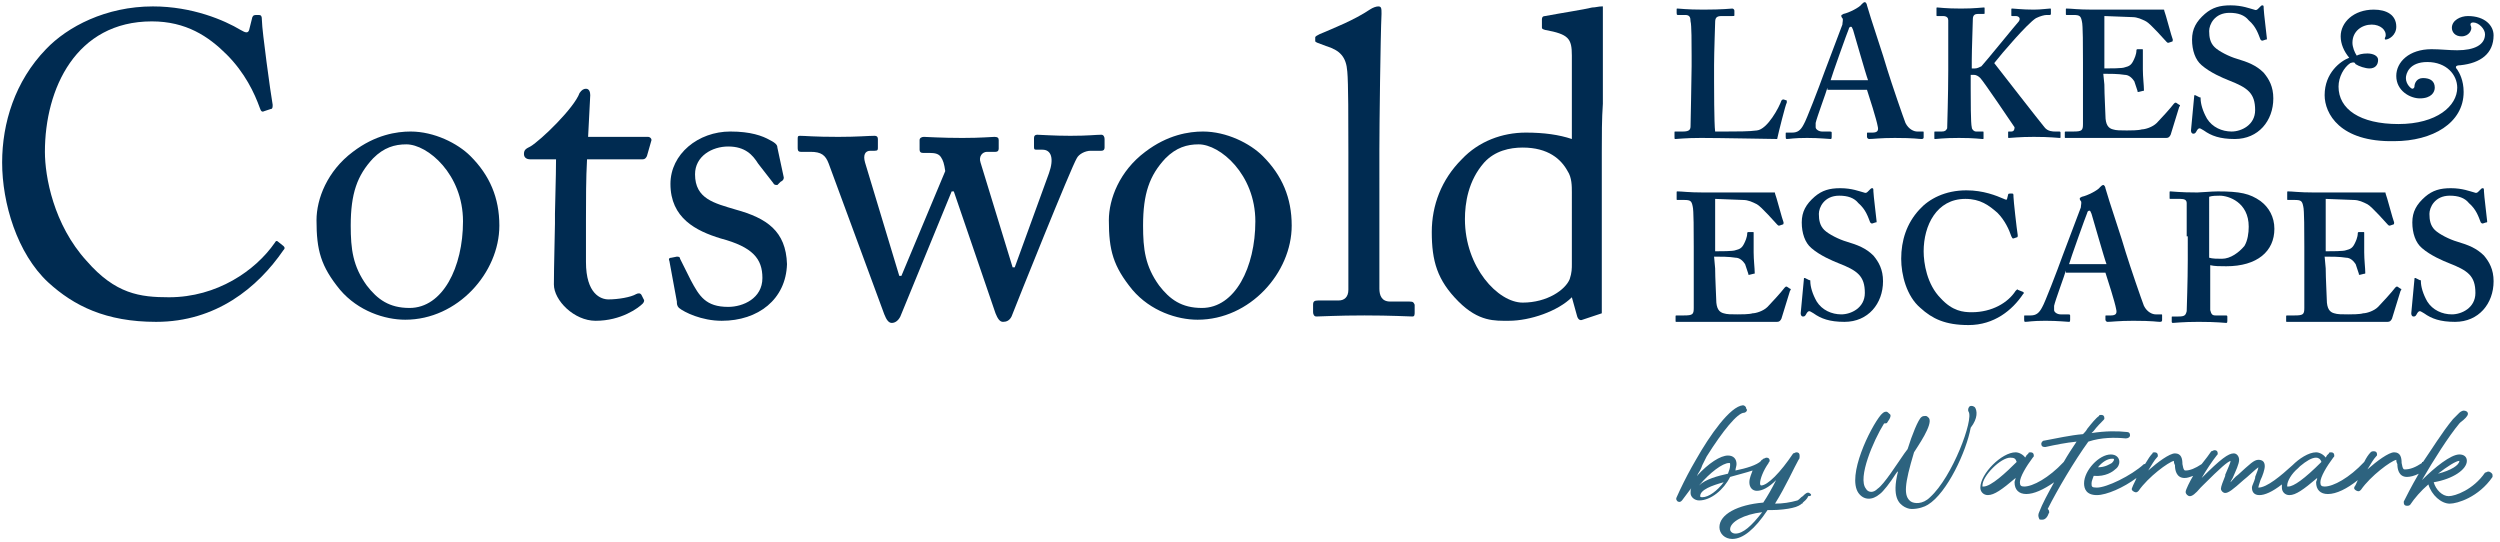 <?xml version="1.0" encoding="UTF-8"?> <svg xmlns="http://www.w3.org/2000/svg" xmlns:xlink="http://www.w3.org/1999/xlink" version="1.1" id="Layer_1" x="0px" y="0px" viewBox="0 0 233.8 50.7" xml:space="preserve"> <g> <path fill="#002B51" d="M167.1,9.4c0,0,0,0.1,0,0.2c-0.1,0.1-0.8,2.9-0.9,3.4c-0.4,0-5.4-0.1-7.1-0.1c-1.5,0-2.2,0.1-2.4,0.1 c-0.1,0-0.1,0-0.1-0.2v-0.4c0-0.1,0-0.1,0.1-0.1h0.7c0.6,0,0.7-0.2,0.7-0.5c0-0.3,0.1-4.6,0.1-5.6v-1c0-1.1,0-2.9-0.1-3.2 c0-0.4-0.1-0.6-0.5-0.6h-0.7c-0.1,0-0.1-0.1-0.1-0.2V0.9c0-0.1,0-0.1,0.1-0.1c0.2,0,0.8,0.1,2.4,0.1c1.8,0,2.6-0.1,2.7-0.1 s0.2,0.1,0.2,0.2v0.4c0,0.1,0,0.1-0.2,0.1H161c-0.5,0-0.6,0.2-0.6,0.6c0,0.2-0.1,2.8-0.1,4v1.5c0,0.3,0,4,0.1,4.7h1 c1,0,2.2,0,2.9-0.1c1-0.1,2.1-2.2,2.3-2.8c0.1-0.1,0.1-0.1,0.2-0.1L167.1,9.4z"></path> <path fill="#002B51" d="M170.9,8.2c-0.1,0.4-1,2.8-1.1,3.3c0,0.1,0,0.3,0,0.4c0,0.2,0.3,0.4,0.6,0.4h0.7c0.1,0,0.2,0,0.2,0.1v0.4 c0,0.1,0,0.2-0.1,0.2c-0.2,0-1-0.1-2.2-0.1c-1.3,0-1.6,0.1-1.9,0.1c-0.1,0-0.1-0.1-0.1-0.2v-0.3c0-0.1,0-0.1,0.1-0.1h0.5 c0.5,0,0.8-0.2,1.1-0.8c0.2-0.3,1.4-3.4,1.9-4.8l1.7-4.5c0-0.2,0.1-0.5,0-0.6c-0.1-0.1-0.1-0.2-0.1-0.2c0-0.1,0-0.1,0.2-0.2 c0.5-0.1,1.5-0.6,1.7-0.9c0.1-0.1,0.2-0.2,0.3-0.2c0.1,0,0.2,0.2,0.2,0.3c0.3,1.1,1.6,4.9,1.9,6c0.4,1.3,1.5,4.5,1.7,5 c0.3,0.6,0.8,0.8,1.1,0.8h0.5c0.1,0,0.1,0,0.1,0.1v0.4c0,0.1,0,0.2-0.2,0.2c-0.3,0-0.6-0.1-2.5-0.1c-1.4,0-2,0.1-2.4,0.1 c-0.1,0-0.2-0.1-0.2-0.2v-0.3c0-0.1,0-0.1,0.1-0.1h0.4c0.5,0,0.6-0.2,0.5-0.6c-0.1-0.6-0.8-2.8-1-3.4H170.9z M174.7,7.5 c-0.2-0.5-1.3-4.4-1.4-4.7c-0.1-0.2-0.1-0.3-0.2-0.3c-0.1,0-0.2,0.1-0.2,0.2c-0.1,0.2-1.6,4.4-1.7,4.8H174.7z"></path> <path fill="#002B51" d="M184.3,8.3c0,0.9,0,3.3,0.1,3.6c0,0.2,0.2,0.4,0.4,0.4h0.6c0.1,0,0.1,0,0.1,0.1v0.5c0,0.1,0,0.1-0.1,0.1 c-0.2,0-0.7-0.1-2.2-0.1s-2,0.1-2.2,0.1c-0.1,0-0.1,0-0.1-0.1v-0.5c0-0.1,0-0.1,0.1-0.1h0.6c0.3,0,0.4-0.1,0.5-0.3 c0-0.1,0.1-3.2,0.1-5.4v-1c0-0.3,0-3.6,0-3.7c0-0.2-0.1-0.4-0.5-0.4h-0.5c-0.1,0-0.1,0-0.1-0.1V0.8c0-0.1,0-0.1,0.1-0.1 c0.2,0,0.7,0.1,2.2,0.1c1.3,0,1.9-0.1,2.1-0.1c0.1,0,0.1,0,0.1,0.1v0.4c0,0.1,0,0.1-0.1,0.1h-0.5c-0.3,0-0.5,0.1-0.5,0.5 c0,0.3-0.1,2.9-0.1,3.8v0.8h0.3c0.2,0,0.4-0.1,0.6-0.2c0.3-0.3,3.3-4,3.5-4.2c0.2-0.3,0-0.5-0.3-0.5h-0.3c-0.1,0-0.1,0-0.1-0.1V0.9 c0-0.1,0-0.1,0.1-0.1c0.2,0,0.9,0.1,2,0.1c0.7,0,1.3-0.1,1.5-0.1c0.1,0,0.1,0,0.1,0.1v0.4c0,0.1-0.1,0.1-0.1,0.1h-0.3 c-0.2,0-0.6,0.1-1,0.3c-0.8,0.5-3.2,3.3-3.9,4.2c0.7,0.9,4.2,5.4,4.7,6c0.3,0.4,0.8,0.4,1,0.4h0.4c0.1,0,0.1,0.1,0.1,0.1v0.4 c0,0.1,0,0.1-0.1,0.1c-0.2,0-0.8-0.1-2.4-0.1c-1.4,0-2.1,0.1-2.3,0.1c-0.1,0-0.1,0-0.1-0.1v-0.4c0-0.1,0-0.1,0.1-0.1h0.2 c0.3,0,0.3-0.3,0.3-0.4c-0.2-0.3-2.9-4.3-3.2-4.6C185,7.1,184.8,7,184.6,7h-0.3V8.3z"></path> <path fill="#002B51" d="M196.8,7.9c0,0.9,0.1,2.6,0.1,2.9c0,0.9,0.3,1.2,0.7,1.3c0.3,0.1,0.7,0.1,1.3,0.1c0.3,0,1.1,0,1.4-0.1 c0.3,0,1-0.2,1.4-0.6c0.3-0.3,1.3-1.4,1.6-1.8c0.1-0.1,0.1-0.1,0.2-0.1l0.3,0.2c0.1,0,0.1,0.1,0,0.2l-0.8,2.6 c-0.1,0.2-0.2,0.3-0.4,0.3c-0.1,0-0.5,0-1.5,0c-1.1,0-2.8,0-5.7,0c-0.6,0-1.1,0-1.5,0c-0.3,0-0.6,0-0.7,0c-0.1,0-0.1,0-0.1-0.1 v-0.4c0-0.1,0-0.1,0.2-0.1h0.6c0.8,0,0.9-0.1,0.9-0.7V5.8c0-1.4,0-3.5-0.1-3.8c-0.1-0.5-0.2-0.6-0.8-0.6h-0.6c-0.1,0-0.1,0-0.1-0.1 V0.9c0-0.1,0-0.1,0.1-0.1c0.4,0,1,0.1,2.4,0.1h0.5c0.8,0,4.7,0,5.4,0c0.3,0,0.6,0,0.7,0s0.1,0,0.1,0.1c0.1,0.2,0.7,2.5,0.8,2.7 c0,0.1,0,0.2-0.1,0.2l-0.3,0.1c-0.1,0-0.1,0-0.2-0.1c-0.1-0.1-1.5-1.7-1.9-1.9c-0.4-0.2-0.8-0.4-1.3-0.4l-2.6-0.1l0,4.9 c0.5,0,1.7,0,1.9-0.1c0.4-0.1,0.6-0.2,0.8-0.6c0.1-0.2,0.3-0.6,0.3-1c0-0.1,0.1-0.1,0.1-0.1l0.4,0c0.1,0,0.1,0,0.1,0.1 c0,0.3,0,1.4,0,1.8c0,0.7,0.1,1.5,0.1,1.9c0,0.1,0,0.1-0.1,0.1L200,8.6c-0.1,0-0.1,0-0.1-0.1c-0.1-0.3-0.2-0.6-0.3-0.9 c-0.2-0.3-0.5-0.6-0.9-0.6c-0.6-0.1-1.4-0.1-2-0.1L196.8,7.9z"></path> <path fill="#002B51" d="M205.7,9.1c0.1,0,0.1,0,0.1,0.1c0,0.5,0.2,1.2,0.6,1.9c0.5,0.8,1.4,1.2,2.3,1.2c0.9,0,2.2-0.6,2.2-2 c0-1.6-0.7-2.1-2.5-2.8c-0.5-0.2-1.7-0.7-2.5-1.4c-0.6-0.5-0.9-1.4-0.9-2.4c0-1,0.4-1.7,1.2-2.4c0.7-0.6,1.4-0.8,2.4-0.8 c1.1,0,1.8,0.3,2.2,0.4c0.2,0.1,0.3,0,0.4-0.1l0.2-0.2c0.1-0.1,0.1-0.1,0.2-0.1s0.1,0.1,0.1,0.3c0,0.3,0.3,2.7,0.3,2.8 c0,0.1,0,0.1-0.1,0.1l-0.3,0.1c-0.1,0-0.1,0-0.2-0.1c-0.2-0.5-0.4-1.2-1.1-1.8c-0.4-0.5-1-0.7-1.8-0.7c-1.4,0-1.9,1.1-1.9,1.7 c0,0.6,0.1,1.1,0.5,1.5c0.4,0.4,1.4,0.9,2.1,1.1c1,0.3,1.8,0.6,2.5,1.3c0.5,0.6,0.9,1.3,0.9,2.4c0,2.1-1.4,3.8-3.6,3.8 c-1.4,0-2.2-0.3-2.9-0.8c-0.2-0.1-0.3-0.2-0.4-0.2s-0.2,0.1-0.3,0.3s-0.2,0.2-0.3,0.2s-0.2-0.1-0.2-0.3c0-0.2,0.3-3,0.3-3.2 c0-0.1,0-0.1,0.1-0.1L205.7,9.1z"></path> </g> <g> <g> <path fill="#002B51" d="M217.4,8.9c0-2.1,1.5-3.2,2.3-3.5c-0.5-0.6-0.8-1.3-0.8-2c0-1.3,1.2-2.5,3.1-2.5c1.2,0,2.1,0.5,2.1,1.6 c0,0.8-0.7,1.2-1,1.2c-0.1,0-0.1-0.1,0-0.3c0.1-0.6-0.5-1.1-1.3-1.1c-0.9,0-1.8,0.6-1.8,1.7c0,0.4,0.2,0.9,0.4,1.2 c0.2-0.1,0.5-0.2,1-0.2s1,0.2,1,0.6c0,0.5-0.3,0.8-0.8,0.8c-0.4,0-1-0.2-1.3-0.4c-0.1-0.2-0.2-0.2-0.5-0.1 c-0.6,0.4-1.1,1.3-1.1,2.2c0,2.1,2,3.5,5.6,3.5c3.6,0,5.5-1.7,5.5-3.4c0-1.2-1-2.4-2.8-2.4c-1.7,0-2,1.1-2,1.5c0,0.6,0.5,1,0.6,1 c0.1,0,0.2-0.1,0.2-0.2c0-0.3,0.2-0.8,0.8-0.8c0.7,0,1.1,0.3,1.1,0.9c0,0.4-0.3,1-1.4,1c-0.9,0-2.2-0.7-2.2-2.1 c0-1.3,1.2-2.5,3.3-2.5c0.8,0,1.6,0.1,2.4,0.1c1.6,0,2.6-0.5,2.6-1.5c0-0.5-0.6-1.1-1.1-1.1c-0.3,0-0.3,0.2-0.2,0.4 c0.1,0.3-0.2,0.9-0.9,0.9c-0.6,0-0.9-0.4-0.9-0.8c0-0.7,0.8-1.1,1.5-1.1c1.6,0,2.4,0.9,2.4,1.8c0,1.7-1.2,2.6-3.1,2.8 c-0.5,0-0.5,0.2-0.3,0.4c0.2,0.3,0.6,1,0.6,2.1c0,2.9-2.9,4.6-6.5,4.6C218.8,13.3,217.4,10.6,217.4,8.9z"></path> </g> </g> <g> <path fill="#002B51" d="M160.4,25.1c0,0.9,0.1,2.6,0.1,2.9c0,0.9,0.3,1.2,0.7,1.3c0.3,0.1,0.7,0.1,1.3,0.1c0.3,0,1.1,0,1.4-0.1 c0.3,0,1-0.2,1.4-0.6c0.3-0.3,1.3-1.4,1.6-1.8c0.1-0.1,0.1-0.1,0.2-0.1l0.3,0.2c0.1,0,0.1,0.1,0,0.2l-0.8,2.6 c-0.1,0.2-0.2,0.3-0.4,0.3c-0.1,0-0.5,0-1.5,0c-1.1,0-2.8,0-5.7,0c-0.6,0-1.1,0-1.5,0c-0.3,0-0.6,0-0.7,0c-0.1,0-0.1,0-0.1-0.1 v-0.4c0-0.1,0-0.1,0.2-0.1h0.6c0.8,0,0.9-0.1,0.9-0.7v-5.7c0-1.4,0-3.5-0.1-3.8c-0.1-0.5-0.2-0.6-0.8-0.6h-0.6 c-0.1,0-0.1,0-0.1-0.1V18c0-0.1,0-0.1,0.1-0.1c0.4,0,1,0.1,2.4,0.1h0.5c0.8,0,4.7,0,5.4,0c0.3,0,0.6,0,0.7,0s0.1,0,0.1,0.1 c0.1,0.2,0.7,2.5,0.8,2.7c0,0.1,0,0.2-0.1,0.2l-0.3,0.1c-0.1,0-0.1,0-0.2-0.1c-0.1-0.1-1.5-1.7-1.9-1.9c-0.4-0.2-0.8-0.4-1.3-0.4 l-2.6-0.1l0,4.9c0.5,0,1.7,0,1.9-0.1c0.4-0.1,0.6-0.2,0.8-0.6c0.1-0.2,0.3-0.6,0.3-1c0-0.1,0.1-0.1,0.1-0.1l0.4,0 c0.1,0,0.1,0,0.1,0.1c0,0.3,0,1.4,0,1.8c0,0.7,0.1,1.5,0.1,1.9c0,0.1,0,0.1-0.1,0.1l-0.4,0.1c-0.1,0-0.1,0-0.1-0.1 c-0.1-0.3-0.2-0.6-0.3-0.9c-0.2-0.3-0.5-0.6-0.9-0.6c-0.6-0.1-1.4-0.1-2-0.1L160.4,25.1z"></path> <path fill="#002B51" d="M169.2,26.2c0.1,0,0.1,0,0.1,0.1c0,0.5,0.2,1.2,0.6,1.9c0.5,0.8,1.4,1.2,2.3,1.2c0.9,0,2.2-0.6,2.2-2 c0-1.6-0.7-2.1-2.5-2.8c-0.5-0.2-1.7-0.7-2.5-1.4c-0.6-0.5-0.9-1.4-0.9-2.4c0-1,0.4-1.7,1.2-2.4c0.7-0.6,1.4-0.8,2.4-0.8 c1.1,0,1.8,0.3,2.2,0.4c0.2,0.1,0.3,0,0.4-0.1l0.2-0.2c0.1-0.1,0.1-0.1,0.2-0.1s0.1,0.1,0.1,0.3c0,0.3,0.3,2.7,0.3,2.8 c0,0.1,0,0.1-0.1,0.1l-0.3,0.1c-0.1,0-0.1,0-0.2-0.1c-0.2-0.5-0.4-1.2-1.1-1.8c-0.4-0.5-1-0.7-1.8-0.7c-1.4,0-1.9,1.1-1.9,1.7 c0,0.6,0.1,1.1,0.5,1.5c0.4,0.4,1.4,0.9,2.1,1.1c1,0.3,1.8,0.6,2.5,1.3c0.5,0.6,0.9,1.3,0.9,2.4c0,2.1-1.4,3.8-3.6,3.8 c-1.4,0-2.2-0.3-2.9-0.8c-0.2-0.1-0.3-0.2-0.4-0.2s-0.2,0.1-0.3,0.3c-0.1,0.2-0.2,0.2-0.3,0.2s-0.2-0.1-0.2-0.3 c0-0.2,0.3-3,0.3-3.2c0-0.1,0-0.1,0.1-0.1L169.2,26.2z"></path> <path fill="#002B51" d="M189.2,27.3c0.1,0.1,0.1,0.1,0,0.2c-1,1.5-2.7,2.9-5.1,2.9c-2.2,0-3.4-0.6-4.5-1.6 c-1.3-1.1-1.8-3.1-1.8-4.6c0-1.7,0.5-3.3,1.7-4.6c0.9-1,2.4-1.8,4.4-1.8c1.6,0,2.8,0.5,3.5,0.8c0.2,0.1,0.3,0.1,0.3,0l0.1-0.4 c0-0.1,0.1-0.1,0.3-0.1s0.2,0,0.2,0.3c0,0.3,0.3,3,0.4,3.6c0,0.1,0,0.2-0.1,0.2l-0.3,0.1c-0.1,0-0.1,0-0.2-0.2 c-0.2-0.6-0.6-1.5-1.3-2.2c-0.8-0.7-1.6-1.3-3-1.3c-2.7,0-3.9,2.5-3.9,4.9c0,1.1,0.3,3.1,1.6,4.4c1.1,1.2,2.1,1.3,2.9,1.3 c1.9,0,3.4-0.9,4.1-2c0.1-0.1,0.2-0.2,0.2-0.1L189.2,27.3z"></path> <path fill="#002B51" d="M193.2,25.3c-0.1,0.4-1,2.8-1.1,3.3c0,0.1,0,0.3,0,0.4c0,0.2,0.3,0.4,0.6,0.4h0.7c0.1,0,0.2,0,0.2,0.1v0.4 c0,0.1,0,0.2-0.1,0.2c-0.2,0-1-0.1-2.2-0.1c-1.3,0-1.6,0.1-1.9,0.1c-0.1,0-0.1-0.1-0.1-0.2v-0.3c0-0.1,0-0.1,0.1-0.1h0.5 c0.5,0,0.8-0.2,1.1-0.8c0.2-0.3,1.4-3.4,1.9-4.8l1.7-4.5c0-0.2,0.1-0.5,0-0.6c-0.1-0.1-0.1-0.2-0.1-0.2c0-0.1,0-0.1,0.2-0.2 c0.5-0.1,1.5-0.6,1.7-0.9c0.1-0.1,0.2-0.2,0.3-0.2c0.1,0,0.2,0.2,0.2,0.3c0.3,1.1,1.6,4.9,1.9,6c0.4,1.3,1.5,4.5,1.7,5 c0.3,0.6,0.8,0.8,1.1,0.8h0.5c0.1,0,0.1,0,0.1,0.1v0.4c0,0.1,0,0.2-0.2,0.2c-0.3,0-0.6-0.1-2.5-0.1c-1.4,0-2,0.1-2.4,0.1 c-0.1,0-0.2-0.1-0.2-0.2v-0.3c0-0.1,0-0.1,0.1-0.1h0.4c0.5,0,0.6-0.2,0.5-0.6c-0.1-0.6-0.8-2.8-1-3.4H193.2z M197,24.7 c-0.2-0.5-1.3-4.4-1.4-4.7c-0.1-0.2-0.1-0.3-0.2-0.3c-0.1,0-0.2,0.1-0.2,0.2c-0.1,0.2-1.6,4.4-1.7,4.8H197z"></path> <path fill="#002B51" d="M204.5,22.1c0-1.1,0-2.9,0-3.1c0-0.3-0.2-0.4-0.6-0.4H203c-0.1,0-0.1,0-0.1-0.1V18c0-0.1,0-0.1,0.1-0.1 c0.2,0,0.8,0.1,2.5,0.1c0.3,0,1.3-0.1,1.9-0.1c2.1,0,3,0.2,4,0.9c0.8,0.6,1.3,1.5,1.3,2.6c0,2.1-1.6,3.5-4.5,3.5 c-0.6,0-1.1,0-1.5-0.1v0.8c0,0.8,0,3.1,0,3.4c0.1,0.4,0.2,0.5,0.5,0.5h1c0.1,0,0.1,0.1,0.1,0.1v0.4c0,0.1,0,0.2-0.1,0.2 c-0.2,0-0.8-0.1-2.6-0.1c-1.5,0-2.2,0.1-2.4,0.1c-0.1,0-0.1-0.1-0.1-0.1v-0.4c0-0.1,0-0.1,0.1-0.1h0.5c0.6,0,0.7-0.1,0.8-0.5 c0-0.2,0.1-2.8,0.1-4.8V22.1z M206.6,24.1c0.3,0.1,0.8,0.1,1.2,0.1c0.8,0,1.6-0.6,2.1-1.2c0.3-0.5,0.4-1.2,0.4-1.8 c0-2.3-1.9-2.9-2.7-2.9c-0.3,0-0.7,0-1,0.1V24.1z"></path> <path fill="#002B51" d="M217.5,25.1c0,0.9,0.1,2.6,0.1,2.9c0,0.9,0.3,1.2,0.7,1.3c0.3,0.1,0.7,0.1,1.3,0.1c0.3,0,1.1,0,1.4-0.1 c0.3,0,1-0.2,1.4-0.6c0.3-0.3,1.3-1.4,1.6-1.8c0.1-0.1,0.1-0.1,0.2-0.1l0.3,0.2c0.1,0,0.1,0.1,0,0.2l-0.8,2.6 c-0.1,0.2-0.2,0.3-0.4,0.3c-0.1,0-0.5,0-1.5,0c-1.1,0-2.8,0-5.7,0c-0.6,0-1.1,0-1.5,0c-0.3,0-0.6,0-0.7,0c-0.1,0-0.1,0-0.1-0.1 v-0.4c0-0.1,0-0.1,0.2-0.1h0.6c0.8,0,0.9-0.1,0.9-0.7v-5.7c0-1.4,0-3.5-0.1-3.8c-0.1-0.5-0.2-0.6-0.8-0.6h-0.6 c-0.1,0-0.1,0-0.1-0.1V18c0-0.1,0-0.1,0.1-0.1c0.4,0,1,0.1,2.4,0.1h0.5c0.8,0,4.7,0,5.4,0c0.3,0,0.6,0,0.7,0s0.1,0,0.1,0.1 c0.1,0.2,0.7,2.5,0.8,2.7c0,0.1,0,0.2-0.1,0.2l-0.3,0.1c-0.1,0-0.1,0-0.2-0.1c-0.1-0.1-1.5-1.7-1.9-1.9c-0.4-0.2-0.8-0.4-1.3-0.4 l-2.6-0.1l0,4.9c0.5,0,1.7,0,1.9-0.1c0.4-0.1,0.6-0.2,0.8-0.6c0.1-0.2,0.3-0.6,0.3-1c0-0.1,0.1-0.1,0.1-0.1l0.4,0 c0.1,0,0.1,0,0.1,0.1c0,0.3,0,1.4,0,1.8c0,0.7,0.1,1.5,0.1,1.9c0,0.1,0,0.1-0.1,0.1l-0.4,0.1c-0.1,0-0.1,0-0.1-0.1 c-0.1-0.3-0.2-0.6-0.3-0.9c-0.2-0.3-0.5-0.6-0.9-0.6c-0.6-0.1-1.4-0.1-2-0.1L217.5,25.1z"></path> <path fill="#002B51" d="M226.3,26.2c0.1,0,0.1,0,0.1,0.1c0,0.5,0.2,1.2,0.6,1.9c0.5,0.8,1.4,1.2,2.3,1.2c0.9,0,2.2-0.6,2.2-2 c0-1.6-0.7-2.1-2.5-2.8c-0.5-0.2-1.7-0.7-2.5-1.4c-0.6-0.5-0.9-1.4-0.9-2.4c0-1,0.4-1.7,1.2-2.4c0.7-0.6,1.4-0.8,2.4-0.8 c1.1,0,1.8,0.3,2.2,0.4c0.2,0.1,0.3,0,0.4-0.1l0.2-0.2c0.1-0.1,0.1-0.1,0.2-0.1s0.1,0.1,0.1,0.3c0,0.3,0.3,2.7,0.3,2.8 c0,0.1,0,0.1-0.1,0.1l-0.3,0.1c-0.1,0-0.1,0-0.2-0.1c-0.2-0.5-0.4-1.2-1.1-1.8c-0.4-0.5-1-0.7-1.8-0.7c-1.4,0-1.9,1.1-1.9,1.7 c0,0.6,0.1,1.1,0.5,1.5c0.4,0.4,1.4,0.9,2.1,1.1c1,0.3,1.8,0.6,2.5,1.3c0.5,0.6,0.9,1.3,0.9,2.4c0,2.1-1.4,3.8-3.6,3.8 c-1.4,0-2.2-0.3-2.9-0.8c-0.2-0.1-0.3-0.2-0.4-0.2s-0.2,0.1-0.3,0.3c-0.1,0.2-0.2,0.2-0.3,0.2s-0.2-0.1-0.2-0.3 c0-0.2,0.3-3,0.3-3.2c0-0.1,0-0.1,0.1-0.1L226.3,26.2z"></path> </g> <g> <path fill="#2D637F" d="M169.2,46.1c-0.2-0.1-0.4,0.1-0.6,0.3c-0.2,0.1-0.3,0.3-0.5,0.4c-0.7,0.2-1.4,0.3-2.1,0.3 c1-1.6,1.8-3.4,2.2-4.1c0.1-0.1,0.1-0.2,0.1-0.3c0,0,0-0.1,0-0.1c0-0.2-0.1-0.3-0.3-0.3c-0.1,0-0.2,0.1-0.3,0.1c-1.2,1.8-2.4,3-3,3 c0,0-0.1,0-0.1-0.2c0-0.4,0.3-1.2,0.8-1.9c0-0.1,0.1-0.1,0.1-0.2c0-0.2-0.1-0.3-0.3-0.3c-0.1,0-0.2,0.1-0.3,0.1 c0,0-0.1,0.1-0.1,0.1c0,0,0,0,0,0c0,0-0.1,0-0.1,0.1c-0.4,0.4-1.4,0.7-2.4,0.9c0-0.2,0.1-0.4,0.1-0.6c0-0.5-0.3-0.8-0.8-0.8 c-0.7,0-1.8,0.7-2.9,1.9c0-0.1,0.1-0.1,0.1-0.2c0.2-0.3,0.3-0.5,0.4-0.8l0.4-0.8c1.5-2.4,2.9-4.1,3.5-4.1c0.1,0,0.2-0.1,0.2-0.1 c0.1-0.1,0.1-0.2,0-0.3c0-0.2-0.2-0.3-0.3-0.3c-1.2,0.1-3.1,2.8-4.4,5.1l-0.4,0.7c-0.5,0.9-1,1.9-1.4,2.8c-0.1,0.2,0,0.3,0.1,0.4 l0,0c0.2,0.1,0.3,0,0.4-0.1c0.3-0.4,0.6-0.8,0.9-1.2c-0.1,0.1-0.1,0.3-0.1,0.5c0,0.4,0.4,0.7,0.8,0.7c1.1,0,2.3-1,2.9-2.2l0,0 c0.7-0.2,1.5-0.4,2.1-0.6c-0.1,0.3-0.3,0.7-0.3,1.1c0,0.5,0.3,0.8,0.7,0.8c0.5,0,1.1-0.3,1.8-1c-0.4,0.8-0.8,1.5-1.2,2.1 c-2.4,0.2-4.1,1.1-4.1,2.3c0,0.6,0.5,1.1,1.2,1.1c1,0,2.1-0.9,3.3-2.7c0.1,0,0.3,0,0.4,0c0.7,0,1.5-0.1,1.9-0.2 c0.5-0.1,0.8-0.3,0.9-0.4c0,0,0.1,0,0.1-0.1c0.1-0.1,0.4-0.3,0.5-0.6v0C169.5,46.4,169.4,46.2,169.2,46.1z M161.7,43.3 c0.1,0,0.1,0,0.1,0.2c0,0.3-0.1,0.5-0.2,0.8c-0.9,0.2-2.1,0.5-2.7,1.1C159.9,44.2,161.1,43.3,161.7,43.3z M161.2,45.1 c-0.6,0.8-1.4,1.4-2,1.4c-0.1,0-0.2,0-0.2-0.1C159,45.8,160.1,45.4,161.2,45.1z M164.8,47.9c-1,1.3-1.8,2-2.5,2 c-0.3,0-0.5-0.2-0.5-0.4C161.8,48.8,163.1,48.1,164.8,47.9z"></path> <path fill="#2D637F" d="M184.7,38.1c-0.1-0.1-0.3-0.2-0.5-0.1c-0.1,0.1-0.2,0.3-0.1,0.5c0.5,0.7-1.5,6.1-3.6,8 c-0.7,0.7-1.5,0.6-1.8,0.4c-0.7-0.5-0.6-1.6,0.3-4.6c0.3-0.5,1.8-2.6,1.4-3.2c-0.1-0.1-0.2-0.2-0.3-0.2c-0.1,0-0.3,0-0.4,0.1 c-0.3,0.2-0.9,1.7-1.3,3l-0.3,0.4c-0.7,1-1.9,2.9-2.5,3.3c-0.2,0.2-0.4,0.3-0.6,0.3c-0.2,0-0.4-0.1-0.5-0.3c-0.8-1,0.7-4.5,1.7-6.1 c0.1,0,0.3,0,0.3-0.1c0.3-0.4,0.4-0.7,0.2-0.8c-0.1-0.1-0.2-0.2-0.3-0.2c-0.2,0-0.3,0.1-0.5,0.3c-1,1.2-3.2,5.7-2.1,7.3 c0.5,0.7,1.3,0.7,2,0.1c0.3-0.2,1-1.1,1.5-1.9c0.1-0.1,0.1-0.2,0.2-0.2c-0.6,2.4,0.1,3,0.6,3.3l0,0c0.2,0.1,0.4,0.2,0.7,0.2 c0.6,0,1.2-0.2,1.5-0.4c1.8-1.1,3.6-5,4-7.2C185,39.1,184.9,38.4,184.7,38.1z"></path> <path fill="#2D637F" d="M198.8,41L198.8,41c0.2,0,0.4-0.1,0.4-0.3c0-0.2-0.1-0.3-0.3-0.3c-0.9-0.1-2-0.1-3.3,0.1 c0.1-0.1,0.1-0.1,0.2-0.2c0.3-0.4,0.7-0.8,0.9-1c0.1-0.1,0.1-0.1,0.1-0.2c0-0.2-0.1-0.3-0.3-0.3c-0.1,0-0.2,0-0.2,0.1 c-0.3,0.2-0.7,0.7-1.1,1.2c-0.1,0.2-0.3,0.4-0.4,0.5c-1.2,0.1-2.5,0.4-3.6,0.6c-0.2,0-0.3,0.2-0.3,0.3c0,0.2,0.1,0.3,0.3,0.3 c0,0,0,0,0.1,0c0.9-0.2,1.9-0.4,2.9-0.5c-0.4,0.6-0.8,1.2-1.2,1.9l0,0c-1.4,1.5-2.9,2.3-3.7,2.3c-0.3,0-0.4-0.1-0.4-0.4 c0-0.5,0.6-1.5,1.2-2.3c0.1-0.1,0.1-0.1,0.1-0.2c0-0.2-0.1-0.3-0.3-0.3c-0.1,0-0.2,0-0.2,0.1c-0.1,0.1-0.1,0.1-0.2,0.2 c0,0.1-0.1,0.1-0.1,0.2c-0.2-0.3-0.6-0.5-0.9-0.5c-1.3,0-3.3,2-3.3,3.3c0,0.4,0.3,0.7,0.7,0.7c0.6,0,1.3-0.5,2.6-1.6 c0,0.1-0.1,0.3-0.1,0.4c0,0.7,0.4,1.1,1.1,1.1c0.7,0,1.6-0.4,2.6-1.1c-0.6,1.1-1.1,2-1.4,2.8c-0.1,0.2-0.1,0.4,0,0.6 c0,0.1,0.1,0.1,0.3,0.1c0.3,0,0.5-0.3,0.6-0.6c0.1-0.1,0-0.2,0-0.3c0,0,0,0-0.1-0.1c0.9-1.8,2.5-4.5,3.8-6.3 C196.5,40.9,197.8,40.9,198.8,41z M188.6,43.2c-1,1-2.4,2.3-3.1,2.3c0,0-0.1,0-0.1,0c0,0,0,0,0-0.1c0-0.9,1.7-2.6,2.6-2.6 C188.4,42.8,188.5,42.9,188.6,43.2z"></path> <path fill="#2D637F" d="M232.7,44.1c-0.1,0-0.2,0.1-0.3,0.1c-1.1,1.6-2.8,2.2-3.4,2.2c-0.6,0-1.2-0.6-1.4-1.3 c1.8-0.3,3.1-1.2,3.1-2c0-0.4-0.3-0.6-0.7-0.6c-0.8,0-2.3,1.2-3.5,2.4c1.1-1.9,2.5-4.1,3.5-5.3l0.1-0.1c0.4-0.3,0.7-0.6,0.7-0.8 c0-0.2-0.2-0.3-0.4-0.3c-0.1,0-0.3,0.1-0.4,0.2c-0.2,0.2-0.4,0.4-0.6,0.6c-1,1.2-2.1,3-2.8,4c-0.1,0-0.1,0-0.1,0.1 c-0.6,0.4-1.1,0.6-1.6,0.6c-0.1,0-0.2,0-0.3-0.6c0-0.5-0.1-1-0.7-1c-0.5,0-1.6,0.8-2.5,1.6c0.3-0.5,0.6-1,0.8-1.2 c0.1-0.1,0.1-0.1,0.1-0.2c0-0.2-0.1-0.3-0.3-0.3c-0.1,0-0.2,0-0.3,0.1c-0.2,0.2-0.4,0.5-0.6,0.9l0,0c-1.4,1.5-2.9,2.3-3.7,2.3 c-0.3,0-0.4-0.1-0.4-0.4c0-0.5,0.6-1.5,1.2-2.3c0.1-0.1,0.1-0.1,0.1-0.2c0-0.2-0.1-0.3-0.3-0.3c-0.1,0-0.2,0-0.2,0.1 c-0.1,0.1-0.1,0.1-0.2,0.2c0,0.1-0.1,0.1-0.1,0.2c-0.2-0.3-0.6-0.5-0.9-0.5c-0.7,0-1.6,0.6-2.2,1.2c-1.1,1-2.4,2.1-3.2,2.1 c0,0,0,0,0,0c0,0,0,0,0,0c0-0.1,0.1-0.4,0.2-0.7c0.2-0.4,0.4-1,0.4-1.3c0-0.4-0.2-0.6-0.6-0.6c-0.4,0-0.8,0.4-1.9,1.4 c-0.3,0.2-0.5,0.5-0.7,0.7l0,0c0-0.1,0.1-0.2,0.2-0.4c0.3-0.7,0.6-1.3,0.6-1.7c0-0.3-0.2-0.6-0.5-0.6c-0.5,0-1.2,0.5-3,2.3 c0.4-0.7,1-1.6,1.4-2.1c0.1-0.1,0.1-0.1,0.1-0.2c0-0.2-0.1-0.3-0.3-0.3c-0.1,0-0.2,0.1-0.3,0.1c-0.2,0.3-0.5,0.7-0.9,1.2 c-0.6,0.4-1.1,0.6-1.5,0.6c-0.1,0-0.2,0-0.3-0.6c0-0.5-0.1-1-0.7-1c-0.5,0-1.6,0.8-2.5,1.6c0.3-0.5,0.6-1,0.8-1.2 c0.1-0.1,0.1-0.1,0.1-0.2c0-0.2-0.1-0.3-0.3-0.3c-0.1,0-0.2,0-0.2,0.1c-0.2,0.2-0.4,0.5-0.7,1c0,0,0,0-0.1,0 c-1.2,1.1-3.5,2.2-4.4,2.2c-0.5,0-0.5-0.1-0.5-0.4c0-0.2,0.1-0.4,0.2-0.7c1.1,0.1,1.8-0.4,2-0.6c0.3-0.2,0.4-0.5,0.4-0.7 c0-0.4-0.3-0.7-0.8-0.7c-1.1,0-2.5,1.5-2.5,2.7c0,0.5,0.2,1.1,1.2,1.1c0.9,0,2.5-0.7,3.7-1.6c-0.1,0.3-0.3,0.6-0.4,0.9 c-0.1,0.2,0,0.3,0.2,0.4c0.2,0.1,0.3,0,0.4-0.1c0.9-1.3,2.8-2.7,3.3-2.8c0,0.1,0,0.2,0.1,0.4c0,0.4,0.1,1.2,0.9,1.2 c0.3,0,0.5-0.1,0.8-0.2c-0.3,0.5-0.7,1.3-0.7,1.5c0,0.2,0.2,0.4,0.4,0.4c0.2,0,0.5-0.2,1-0.8l0.2-0.2c1.7-1.7,2.3-2.2,2.6-2.3 c0,0.2-0.3,0.8-0.5,1.3l0,0.1c-0.2,0.5-0.4,1-0.4,1.2c0,0.2,0.2,0.4,0.4,0.4c0.3,0,0.7-0.3,1.7-1.2c0.4-0.3,1.1-1,1.4-1.2 c0,0.2-0.2,0.6-0.3,0.9l0,0.1c-0.1,0.4-0.3,0.7-0.3,0.9c0,0.4,0.2,0.7,0.7,0.7c0.5,0,1.2-0.3,2.1-1c0,0.1,0,0.2,0,0.3 c0,0.4,0.3,0.7,0.7,0.7c0.6,0,1.3-0.5,2.6-1.6c0,0.2-0.1,0.3-0.1,0.4c0,0.7,0.4,1.1,1.1,1.1c0.8,0,1.8-0.5,2.8-1.3 c-0.1,0.2-0.2,0.5-0.3,0.6c-0.1,0.2,0,0.3,0.2,0.4c0.2,0.1,0.3,0,0.4-0.1c0.9-1.3,2.8-2.7,3.3-2.8c0,0.1,0,0.2,0.1,0.4 c0,0.4,0.1,1.2,0.9,1.2c0.3,0,0.7-0.1,1.1-0.3c-0.7,1.2-1.2,2.2-1.4,2.6c0,0,0,0.1,0,0.1c0,0.2,0.1,0.3,0.3,0.3 c0.1,0,0.2,0,0.3-0.1c0.4-0.6,1-1.3,1.7-1.9c0.3,1,1.2,1.8,2,1.8c0.7,0,2.7-0.6,4-2.5c0,0,0-0.1,0-0.2 C233.1,44.3,232.9,44.1,232.7,44.1z M230,43.1C230,43.1,230,43.1,230,43.1c0,0.4-0.8,0.9-2,1.2C228.9,43.6,229.7,43.1,230,43.1z M215.1,43.6L215.1,43.6c0.6-0.5,1.1-0.8,1.5-0.8c0.2,0,0.4,0.1,0.5,0.4c-1.6,1.6-2.6,2.3-3.1,2.3c0,0-0.1,0-0.1,0c0,0,0,0,0-0.1 c0-0.4,0.4-1.1,1-1.6L215.1,43.6z M196.2,43.7c0.4-0.5,0.9-0.8,1.3-0.8c0.2,0,0.2,0,0.2,0.1c0,0,0,0.1-0.2,0.3 C197.3,43.4,196.9,43.7,196.2,43.7z"></path> </g> <g> <path fill="#002B51" d="M26.5,23L26,22.6c-0.1-0.1-0.2-0.1-0.3,0.1c-1.8,2.6-5.4,5.1-9.9,5.1c-2.7,0-5-0.3-7.7-3.4 C5,21,4.2,16.5,4.2,14.2C4.2,8.3,7.1,2,14.2,2c3.2,0,5.3,1.4,7,3.1c1.7,1.7,2.6,3.6,3.1,5c0.1,0.3,0.2,0.4,0.4,0.3l0.6-0.2 c0.2,0,0.2-0.2,0.2-0.4c-0.2-1.1-1-7-1-7.8c0-0.6-0.1-0.6-0.4-0.6s-0.4,0-0.5,0.2l-0.3,1.2c-0.1,0.3-0.3,0.3-0.8,0 C21,1.9,18,0.6,14.3,0.6c-4.4,0-8,1.9-10,4c-2.9,3-4.1,6.9-4.1,10.6c0,3.8,1.4,8.5,4.3,11.2c2.4,2.2,5.4,3.7,10.1,3.7 c5.6,0,9.5-3.2,11.9-6.7C26.7,23.2,26.6,23.1,26.5,23z"></path> <path fill="#002B51" d="M38.4,12.3c-1.3,0-3.3,0.3-5.4,1.9c-2.4,1.8-3.4,4.4-3.4,6.4c0,2.8,0.4,4.3,2.2,6.5c1.7,2,4.2,2.8,6.1,2.8 c4.9,0,8.8-4.4,8.8-8.8c0-2.6-0.9-4.7-2.7-6.5C42.8,13.4,40.6,12.3,38.4,12.3z M38.3,28.8c-1.9,0-3-0.8-4-2.1 c-1.3-1.8-1.5-3.4-1.5-5.6c0-3,0.6-4.7,2.1-6.3c1-1,2-1.3,3.1-1.3c2,0,5.3,2.8,5.3,7.2C43.3,25,41.4,28.8,38.3,28.8z"></path> <path fill="#002B51" d="M60.6,12.8H55l0.2-3.9c0-0.3-0.1-0.6-0.4-0.6c-0.2,0-0.4,0.1-0.6,0.4c-0.5,1.4-3.6,4.4-4.6,5 C49.2,13.9,49,14,49,14.4c0,0.3,0.2,0.5,0.6,0.5H52c0,1.7-0.1,4.4-0.1,5.1v0.9c0,0.6-0.1,4.1-0.1,5.7c0,1.5,1.9,3.4,3.9,3.4 c2.4,0,4-1.2,4.4-1.6c0.1-0.1,0.2-0.3,0.1-0.4L60,27.6c-0.1-0.2-0.3-0.2-0.5-0.1C59,27.8,57.8,28,56.9,28c-0.7,0-2.1-0.5-2.1-3.5 v-4c0-1.8,0-3.8,0.1-5.6h5.2c0.2,0,0.3-0.1,0.4-0.3l0.4-1.4C61,13,60.8,12.8,60.6,12.8z"></path> <path fill="#002B51" d="M68.8,19.6c-2-0.6-3.8-1-3.8-3.3c0-1.7,1.6-2.6,3.1-2.6c1.6,0,2.3,0.8,2.8,1.6l1.4,1.8 c0.1,0.2,0.2,0.2,0.4,0.2L73,17c0.2-0.1,0.3-0.2,0.3-0.4l-0.6-2.8c0-0.2-0.1-0.4-0.7-0.7c-0.7-0.4-1.8-0.8-3.7-0.8 c-3,0-5.6,2.1-5.6,4.9c0,3.2,2.4,4.4,4.7,5.1c3,0.8,3.9,1.9,3.9,3.7c0,1.9-1.8,2.7-3.2,2.7c-2.1,0-2.7-1-3.5-2.5l-1-2 C63.6,24,63.4,24,63.3,24l-0.5,0.1c-0.2,0-0.3,0.1-0.2,0.3l0.7,3.8c0,0.2,0,0.4,0.2,0.6c0.5,0.4,2.1,1.2,4,1.2c3.4,0,6-2,6.1-5.3 C73.5,21.6,71.7,20.4,68.8,19.6z"></path> <path fill="#002B51" d="M103,12.6c-0.5,0-1.2,0.1-2.9,0.1c-1.6,0-2.8-0.1-3.1-0.1c-0.2,0-0.3,0.1-0.3,0.3v0.8c0,0.2,0,0.3,0.2,0.3 h0.6c0.8,0,1.1,0.8,0.6,2.2l-3.2,8.8h-0.2l-3-9.8c-0.2-0.6,0.2-1,0.6-1h0.8c0.2,0,0.3-0.1,0.3-0.3v-0.8c0-0.2-0.1-0.3-0.4-0.3 c-0.3,0-1.2,0.1-3,0.1c-2,0-3.3-0.1-3.6-0.1c-0.2,0-0.4,0.1-0.4,0.3V14c0,0.2,0.1,0.3,0.3,0.3h0.6c0.6,0,0.9,0.1,1.1,0.4 c0.2,0.3,0.3,0.6,0.4,1.3l-4.1,9.8h-0.2l-3.2-10.6c-0.2-0.7,0-1.1,0.5-1.1h0.4c0.3,0,0.3-0.1,0.3-0.3V13c0-0.2-0.1-0.3-0.3-0.3 c-0.6,0-1.6,0.1-3.4,0.1c-2.3,0-3.1-0.1-3.6-0.1c-0.2,0-0.2,0.1-0.2,0.3v0.8c0,0.2,0,0.4,0.3,0.4h0.9c1,0,1.4,0.3,1.7,1.1l5.2,14.1 c0.2,0.5,0.4,0.8,0.7,0.8s0.6-0.2,0.8-0.6L89,17.9h0.2l3.9,11.4c0.2,0.5,0.4,0.8,0.7,0.8c0.3,0,0.6-0.1,0.8-0.5 c0.5-1.3,5.6-14,6.1-14.8c0.2-0.4,0.8-0.7,1.3-0.7h1c0.2,0,0.3-0.1,0.3-0.3v-0.8C103.3,12.8,103.2,12.6,103,12.6z"></path> <path fill="#002B51" d="M112.5,12.3c-1.3,0-3.3,0.3-5.4,1.9c-2.4,1.8-3.4,4.4-3.4,6.4c0,2.8,0.4,4.3,2.2,6.5c1.7,2,4.2,2.8,6.1,2.8 c4.9,0,8.8-4.4,8.8-8.8c0-2.6-0.9-4.7-2.7-6.5C116.9,13.4,114.7,12.3,112.5,12.3z M112.4,28.8c-1.9,0-3-0.8-4-2.1 c-1.3-1.8-1.5-3.4-1.5-5.6c0-3,0.6-4.7,2.1-6.3c1-1,2-1.3,3.1-1.3c2,0,5.3,2.8,5.3,7.2C117.4,25,115.5,28.8,112.4,28.8z"></path> <path fill="#002B51" d="M131.8,28.2H130c-0.8,0-1-0.6-1-1.2c0-1.2,0-7.3,0-9.4V14c0-2.2,0.1-10.5,0.2-12.7c0-0.5,0-0.7-0.3-0.7 c-0.2,0-0.5,0.1-0.8,0.3c-1.5,1-3.3,1.7-4.7,2.3c-0.2,0.1-0.4,0.2-0.4,0.3v0.3c0,0.1,0,0.1,0.2,0.2l0.8,0.3c1.3,0.4,1.9,1,2,2.4 c0.1,1,0.1,4.7,0.1,7.5v2.5c0,2.3,0,9.2,0,10.4c0,0.7-0.4,1-0.9,1h-1.9c-0.4,0-0.5,0.1-0.5,0.4v0.7c0,0.2,0.1,0.4,0.3,0.4 c0.4,0,2-0.1,4.5-0.1c2.5,0,4.2,0.1,4.5,0.1c0.2,0,0.2-0.2,0.2-0.4v-0.7C132.2,28.3,132.2,28.2,131.8,28.2z"></path> <path fill="#002B51" d="M149.9,9.7V0.6c0,0,0,0-0.1,0c-0.3,0-0.6,0.1-0.9,0.1c-0.8,0.2-2.8,0.5-4.4,0.8c-0.2,0-0.3,0.1-0.3,0.3v0.7 c0,0.2,0,0.2,0.3,0.3c2.2,0.4,2.5,0.8,2.5,2.4v7.8c-1.2-0.4-2.6-0.6-4.3-0.6c-2.2,0-4.4,0.8-6,2.5c-1.9,1.9-2.8,4.3-2.8,6.8 c0,2.7,0.5,4.5,2.5,6.5c1.9,1.9,3.4,1.8,4.7,1.8c2,0,4.6-0.9,5.9-2.2l0.5,1.8c0.1,0.3,0.3,0.4,0.5,0.3l1.8-0.6v-5.4 c0-0.3,0-0.6,0-0.9v-8.8C149.8,12.7,149.8,11.1,149.9,9.7z M147,24.7c0,0.4,0,0.8-0.2,1.4c-0.4,1-2.1,2.2-4.4,2.2 c-2.3,0-5.4-3.3-5.4-7.8c0-1.5,0.3-3.6,1.8-5.3c1-1.1,2.4-1.4,3.6-1.4c2.4,0,3.6,1.1,4.2,2.2c0.4,0.6,0.4,1.4,0.4,2V24.7z"></path> </g> </svg> 